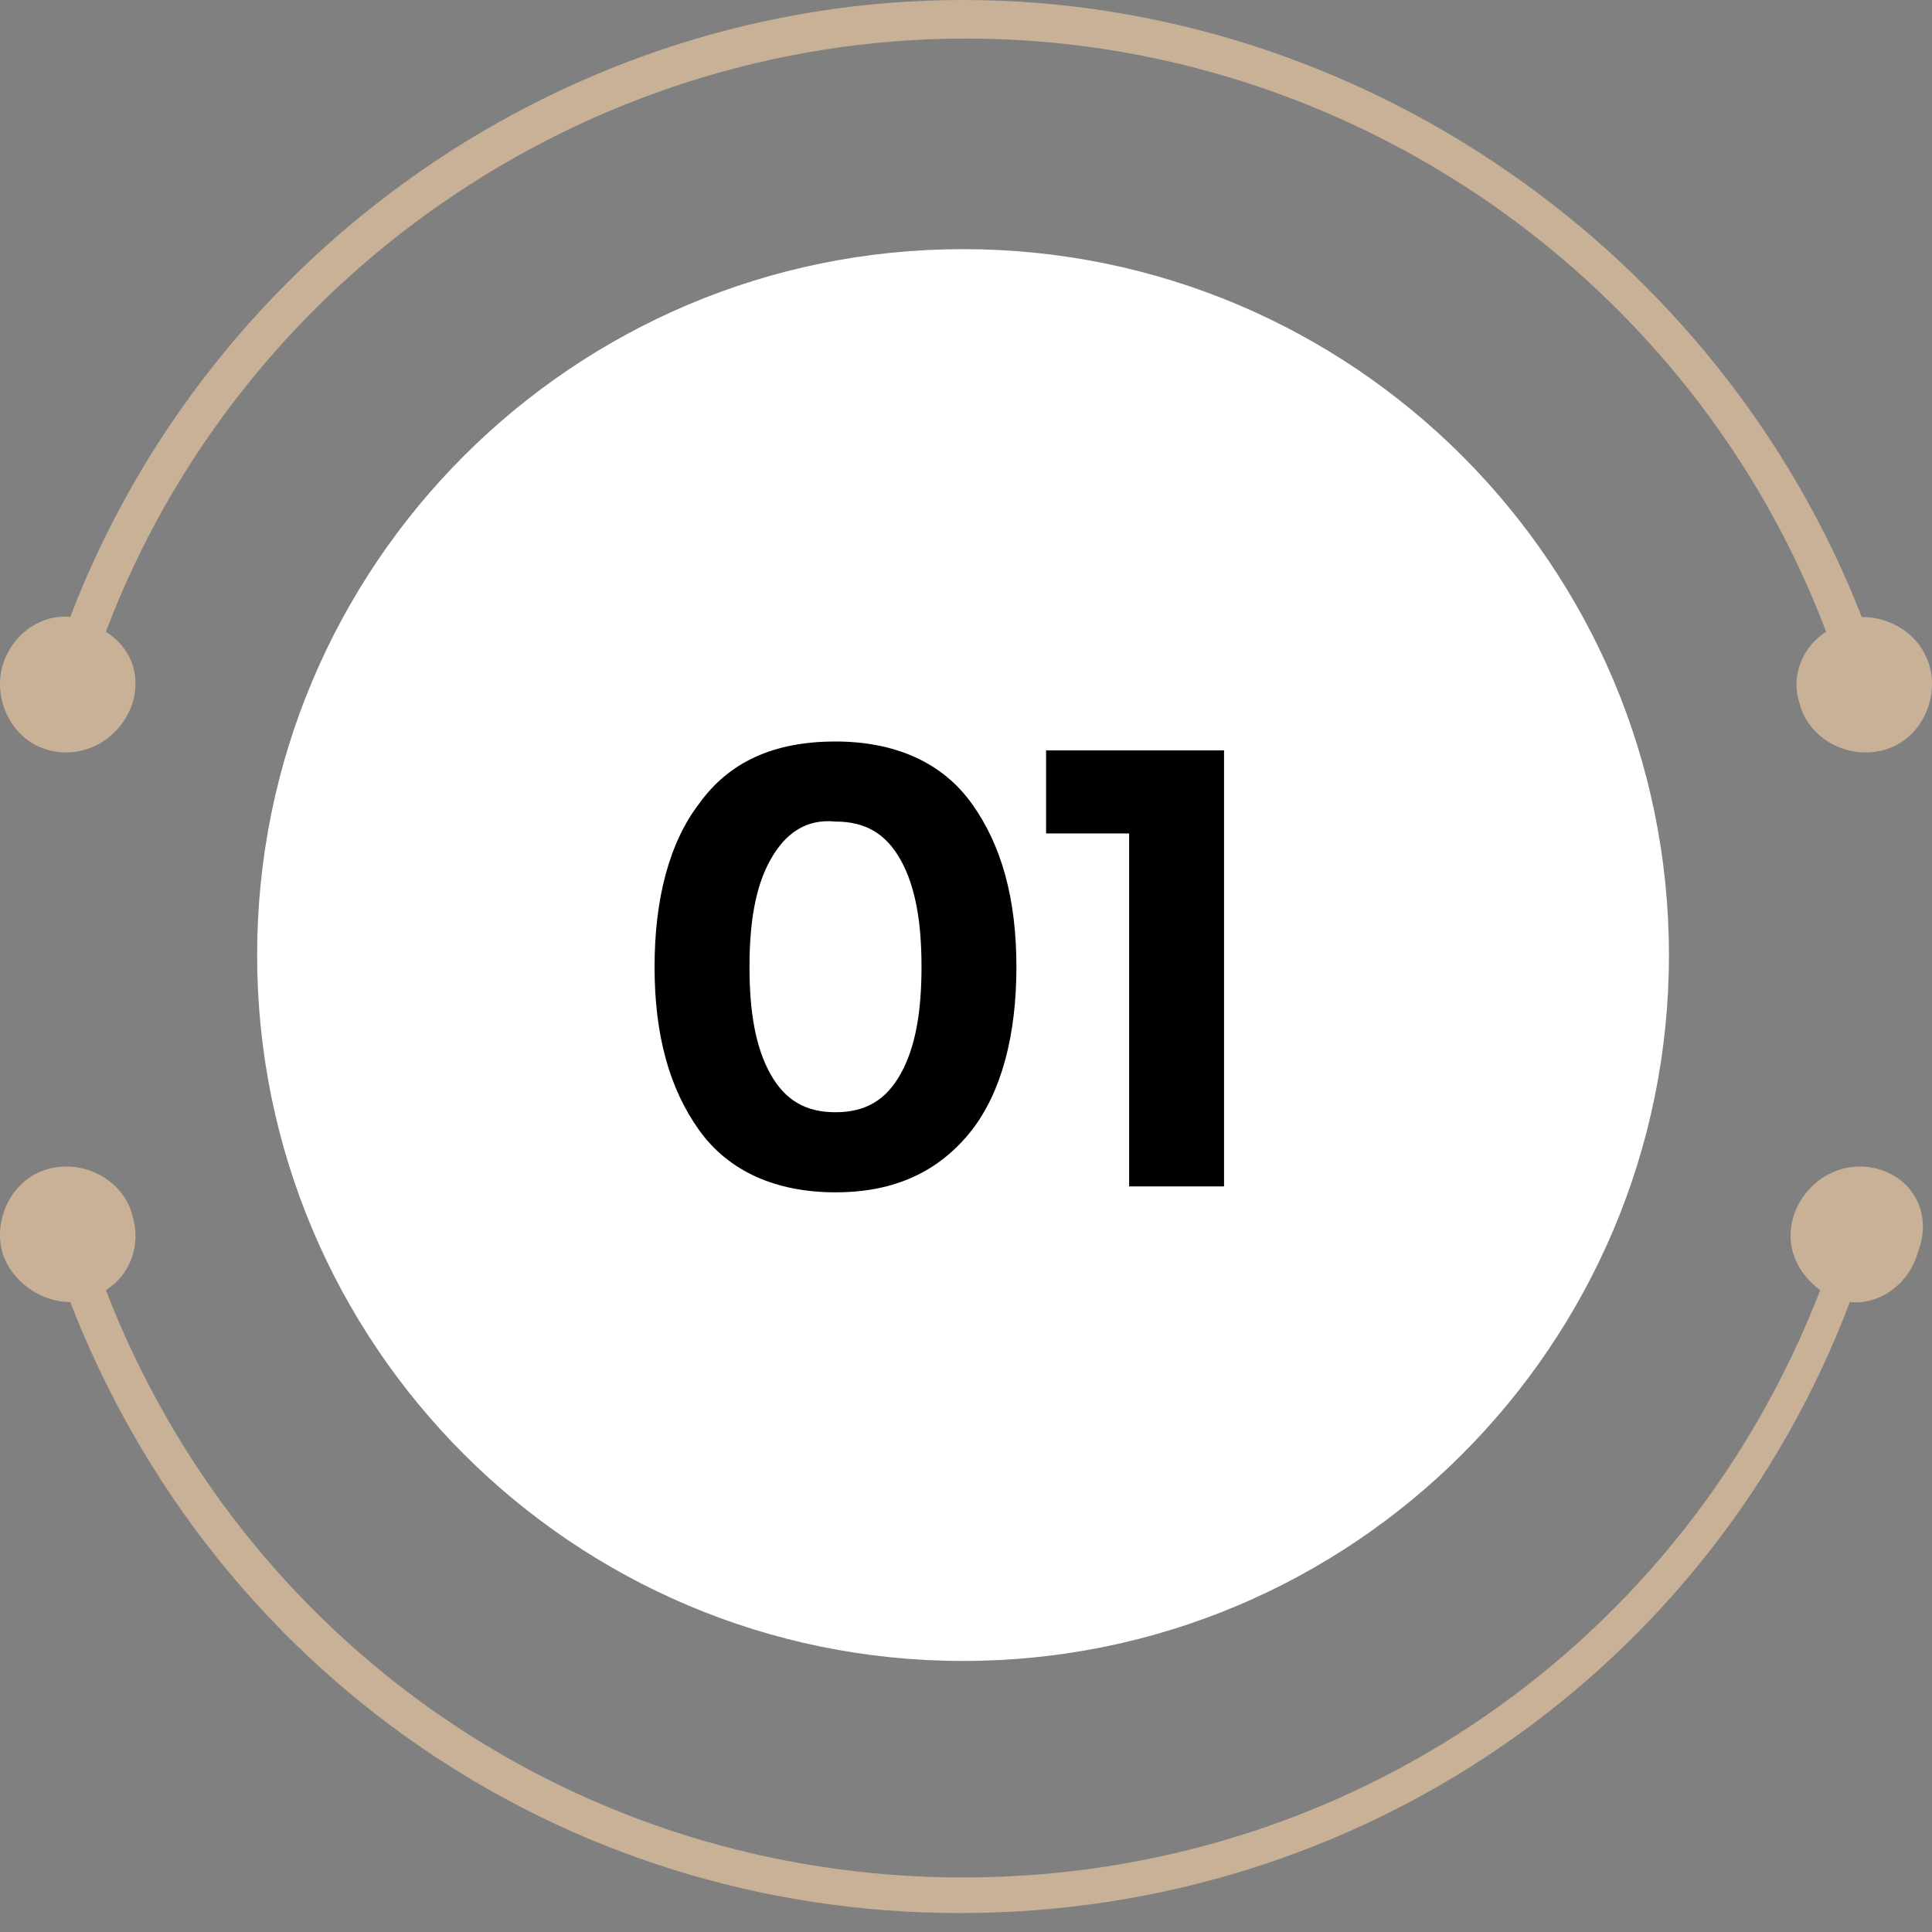 <?xml version="1.0" encoding="UTF-8"?> <svg xmlns="http://www.w3.org/2000/svg" width="75" height="75" viewBox="0 0 75 75" fill="none"><rect x="0" y="0" width="75" height="75" fill="#808080" stroke="none"/> <path d="M37.385 64.478C52.519 64.478 64.788 52.209 64.788 37.075C64.788 21.94 52.519 9.672 37.385 9.672C22.251 9.672 9.982 21.94 9.982 37.075C9.982 52.209 22.251 64.478 37.385 64.478Z" fill="white"></path> <path d="M1.922 29.13C3.304 29.476 4.685 28.67 5.146 27.288C5.491 26.137 5.031 25.1 4.11 24.525C9.291 10.823 22.647 1.497 37.5 1.497C52.353 1.497 65.709 10.823 70.89 24.525C69.969 25.1 69.509 26.252 69.854 27.288C70.2 28.67 71.696 29.476 73.078 29.13C74.46 28.785 75.266 27.288 74.92 25.906C74.575 24.64 73.423 23.949 72.272 23.949C66.745 9.787 52.813 0 37.385 0C21.956 0 8.14 9.787 2.728 23.949C1.577 23.834 0.425 24.64 0.08 25.906C-0.266 27.288 0.54 28.785 1.922 29.13Z" fill="#C9B197"></path> <path d="M72.848 45.365C71.466 45.019 70.084 45.825 69.624 47.207C69.278 48.358 69.739 49.395 70.66 50.085C65.364 63.787 52.353 72.883 37.385 72.883C22.417 72.883 9.406 63.787 4.11 50.085C5.031 49.51 5.491 48.358 5.146 47.207C4.8 45.825 3.304 45.019 1.922 45.365C0.54 45.71 -0.266 47.207 0.08 48.589C0.425 49.74 1.577 50.546 2.728 50.546C8.255 64.823 21.726 74.265 37.27 74.265C52.813 74.265 66.4 64.823 71.811 50.546C72.963 50.661 74.114 49.855 74.46 48.589C75.035 47.092 74.229 45.71 72.848 45.365Z" fill="#C9B197"></path> <path d="M32.434 46.286C30.131 46.286 28.289 45.48 27.137 43.868C25.986 42.256 25.41 40.184 25.41 37.535C25.41 34.887 25.986 32.7 27.137 31.203C28.289 29.591 30.016 28.785 32.434 28.785C34.737 28.785 36.579 29.591 37.73 31.203C38.882 32.815 39.457 34.887 39.457 37.535C39.457 40.184 38.882 42.371 37.73 43.868C36.464 45.48 34.737 46.286 32.434 46.286ZM29.901 33.39C29.325 34.427 29.095 35.808 29.095 37.535C29.095 39.263 29.325 40.644 29.901 41.68C30.477 42.717 31.282 43.177 32.434 43.177C33.585 43.177 34.391 42.717 34.967 41.68C35.543 40.644 35.773 39.263 35.773 37.535C35.773 35.808 35.543 34.427 34.967 33.39C34.391 32.354 33.585 31.893 32.434 31.893C31.282 31.778 30.477 32.354 29.901 33.39Z" fill="black"></path> <path d="M40.609 29.13H47.517V46.056H43.833V32.354H40.609V29.13Z" fill="black"></path> </svg> 